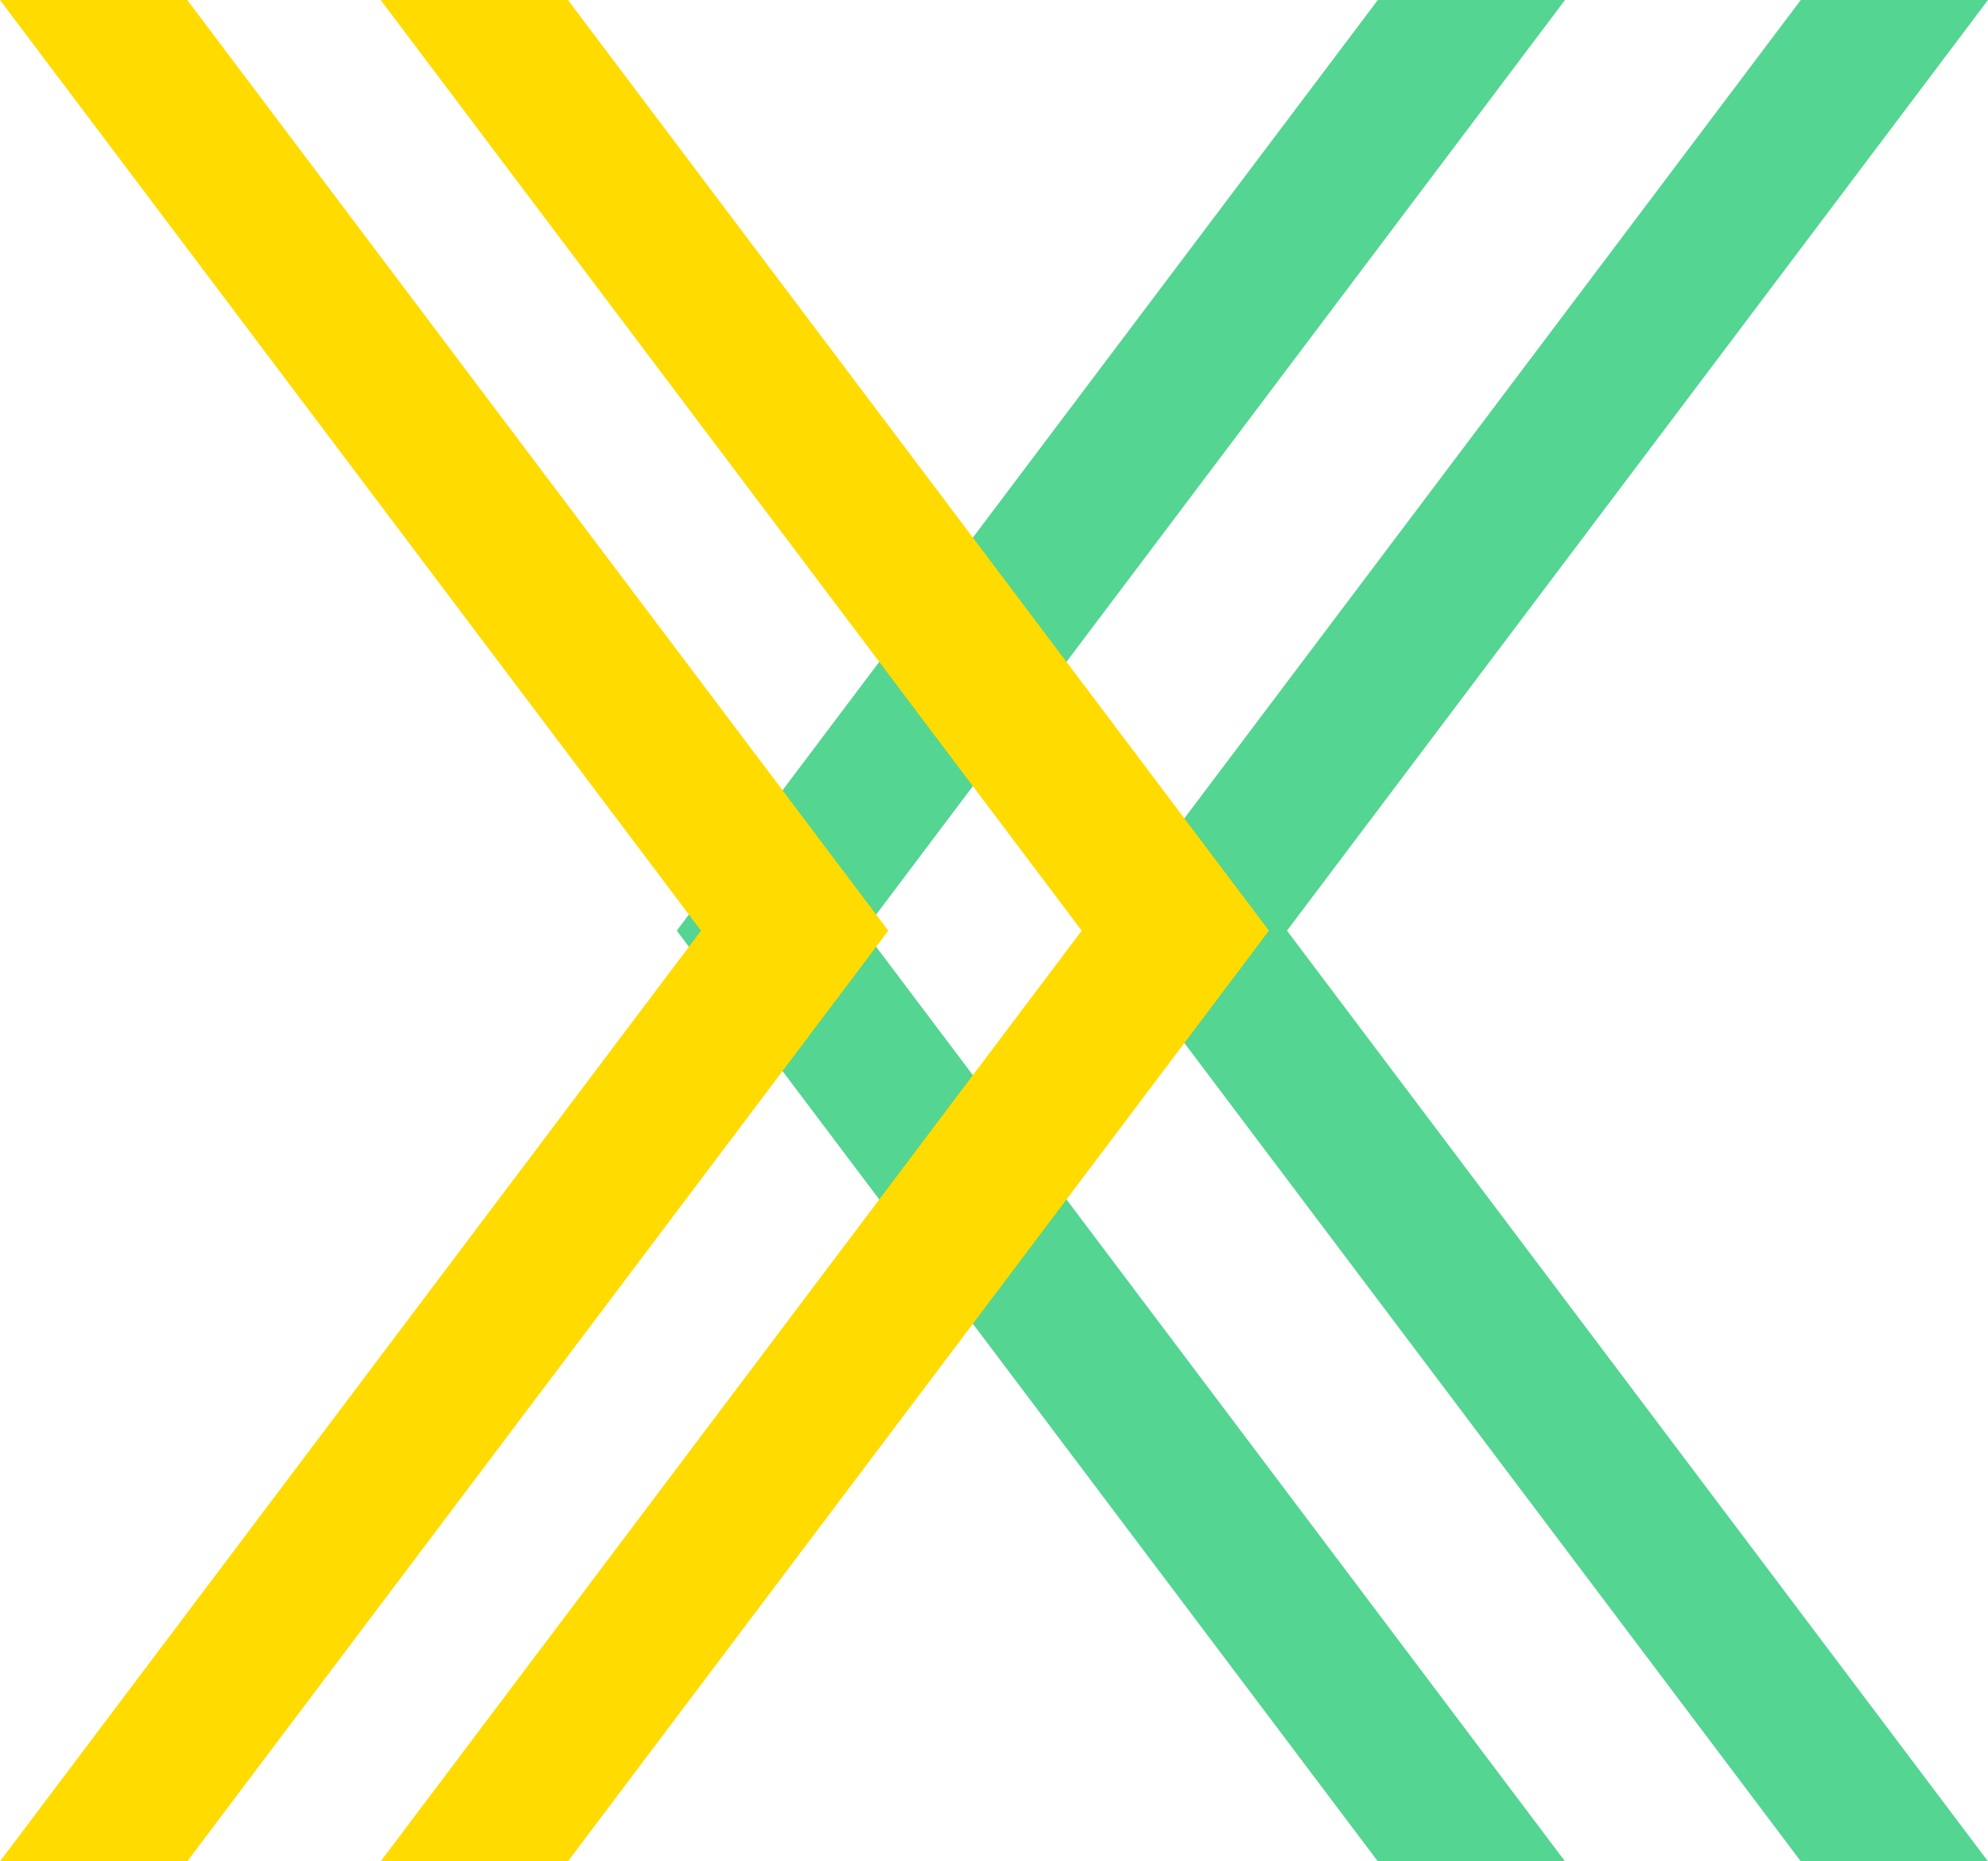 <?xml version="1.0" encoding="UTF-8"?>
<svg width="47px" height="44px" viewBox="0 0 47 44" version="1.1" xmlns="http://www.w3.org/2000/svg" xmlns:xlink="http://www.w3.org/1999/xlink">
    <title>Logo</title>
    <g id="///-Components" stroke="none" stroke-width="1" fill="none" fill-rule="evenodd">
        <g id="Onboarding-/-Steps-/-Step-Module-Part-1" transform="translate(-256, 0)">
            <g id="Group-10">
                <g id="Logo" transform="translate(255.531, 0)">
                    <polygon id="Fill-4" fill="#54D591" points="43.043 0 26.469 22 43.043 44 47.469 44 30.896 22 47.469 0"></polygon>
                    <polygon id="Fill-5" fill="#54D591" points="33.043 0 16.469 22 33.043 44 37.469 44 20.896 22 37.469 0"></polygon>
                    <polygon id="Fill-1" fill="#FFDB00" points="0.469 0 17.043 22 0.469 44 4.896 44 21.469 22 4.896 0"></polygon>
                    <polygon id="Fill-2" fill="#FFDB00" points="9.469 0 26.043 22 9.469 44 13.896 44 30.469 22 13.896 0"></polygon>
                </g>
            </g>
        </g>
    </g>
</svg>
